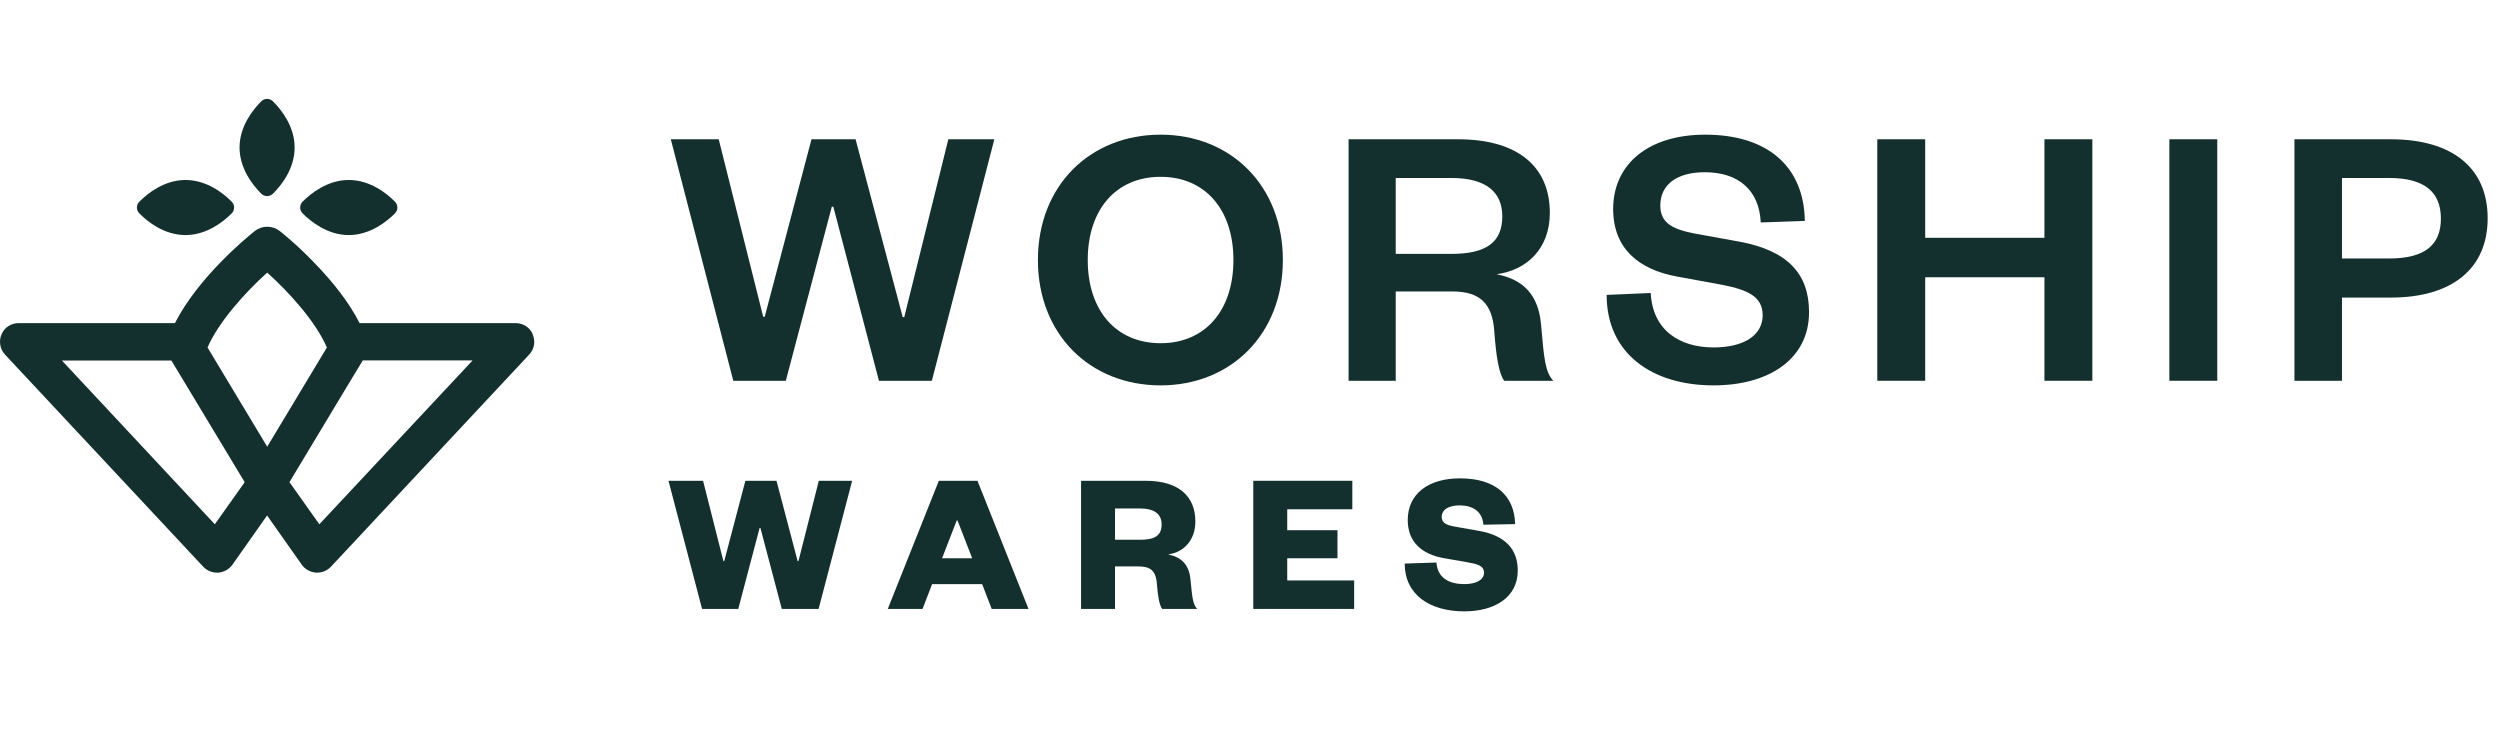 <svg xmlns="http://www.w3.org/2000/svg" fill="none" viewBox="0 0 171 51" height="51" width="171">
<path fill="#14302E" d="M58.521 9.526L61.746 21.692H61.851L64.866 9.526H68.013L63.739 26.045H60.12L57 14.141H56.895L53.749 26.045H50.157L45.883 9.526H49.16L52.202 21.666H52.307L55.506 9.526H58.521Z"></path>
<path fill="#14302E" d="M87.748 17.785C87.748 22.872 84.182 26.36 79.384 26.36C74.559 26.36 70.993 22.872 70.993 17.785C70.993 12.698 74.559 9.211 79.384 9.211C84.182 9.211 87.748 12.698 87.748 17.785ZM84.366 17.785C84.366 14.324 82.425 12.095 79.384 12.095C76.342 12.095 74.402 14.324 74.402 17.785C74.402 21.247 76.342 23.475 79.384 23.475C82.425 23.475 84.366 21.247 84.366 17.785Z"></path>
<path fill="#14302E" d="M106.245 26.045H102.888C102.547 25.599 102.338 24.472 102.207 22.636C102.075 20.774 101.236 19.936 99.349 19.936H95.468V26.045H92.243V9.526H99.716C103.937 9.526 106.009 11.492 106.009 14.56C106.009 17.051 104.383 18.493 102.364 18.756C104.252 19.123 105.222 20.224 105.405 22.164C105.615 24.603 105.694 25.442 106.245 26.045ZM95.468 17.366H99.27C101.656 17.366 102.757 16.579 102.757 14.796C102.757 13.144 101.656 12.174 99.27 12.174H95.468V17.366Z"></path>
<path fill="#14302E" d="M109.894 20.171L112.91 20.04C113.041 22.61 114.902 23.764 117.21 23.764C119.255 23.764 120.566 22.951 120.566 21.561C120.566 20.302 119.57 19.831 117.839 19.49L114.693 18.913C112.123 18.441 110.34 17.025 110.34 14.298C110.34 11.204 112.778 9.211 116.633 9.211C120.959 9.211 123.398 11.44 123.45 15.111L120.435 15.216C120.33 12.961 118.862 11.781 116.607 11.781C114.666 11.781 113.565 12.646 113.565 14.062C113.565 15.268 114.43 15.688 115.925 15.976L118.967 16.527C122.218 17.13 123.739 18.677 123.739 21.351C123.739 24.603 120.933 26.36 117.21 26.36C112.962 26.36 109.894 24.157 109.894 20.171Z"></path>
<path fill="#14302E" d="M131.684 26.045H128.407V9.526H131.684V16.265H139.839V9.526H143.117V26.045H139.839V18.965H131.684V26.045Z"></path>
<path fill="#14302E" d="M148.384 9.526H151.661V26.045H148.384V9.526Z"></path>
<path fill="#14302E" d="M160.192 17.68H163.417C165.882 17.68 166.957 16.736 166.957 14.954C166.957 13.171 165.882 12.174 163.417 12.174H160.192V17.68ZM160.192 20.355V26.045H156.94V9.526H163.522C167.743 9.526 170.156 11.492 170.156 14.927C170.156 18.362 167.743 20.355 163.522 20.355H160.192Z"></path>
<path fill="#14302E" d="M53.112 32.886L54.559 38.381H54.614L56.006 32.886H58.287L55.992 41.65H53.474L52.013 36.113H51.958L50.497 41.65H48.021L45.725 32.886H48.09L49.481 38.381H49.537L50.984 32.886H53.112Z"></path>
<path fill="#14302E" d="M64.216 32.886H66.859L70.35 41.65H67.832L67.179 39.953H63.757L63.103 41.65H60.724L64.216 32.886ZM65.44 35.599L64.438 38.186H66.497L65.495 35.599H65.44Z"></path>
<path fill="#14302E" d="M81.888 41.65H79.495C79.315 41.414 79.203 40.871 79.134 39.967C79.064 38.965 78.633 38.743 77.84 38.743H76.268V41.65H73.945V32.886H78.369C80.636 32.886 81.763 33.957 81.763 35.668C81.763 36.948 80.97 37.783 79.899 37.922C80.803 38.103 81.332 38.617 81.429 39.633C81.554 40.941 81.596 41.33 81.888 41.65ZM76.268 36.92H77.951C78.953 36.92 79.454 36.67 79.454 35.863C79.454 35.154 78.953 34.778 77.951 34.778H76.268V36.92Z"></path>
<path fill="#14302E" d="M92.624 39.703V41.65H85.724V32.886H92.499V34.834H88.047V36.266H91.483V38.186H88.047V39.703H92.624Z"></path>
<path fill="#14302E" d="M96.081 38.548L98.251 38.478C98.334 39.577 99.183 39.953 100.157 39.953C100.977 39.953 101.506 39.661 101.506 39.174C101.506 38.659 100.991 38.576 100.324 38.45L98.724 38.172C97.291 37.908 96.289 37.101 96.289 35.571C96.289 33.79 97.68 32.719 99.865 32.719C102.285 32.719 103.593 33.901 103.634 35.849L101.464 35.891C101.395 34.987 100.741 34.569 99.837 34.569C99.058 34.569 98.612 34.875 98.612 35.362C98.612 35.766 98.946 35.919 99.489 36.016L101.144 36.308C102.981 36.628 103.815 37.588 103.815 39.021C103.815 40.885 102.202 41.817 100.157 41.817C97.778 41.817 96.081 40.662 96.081 38.548Z"></path>
<path fill="#14302E" d="M36.44 22.866C36.247 22.399 35.788 22.101 35.273 22.101H24.597C23.921 20.773 22.866 19.372 21.457 17.931C20.25 16.675 19.235 15.886 19.13 15.797C18.623 15.411 17.939 15.411 17.432 15.797C16.796 16.304 13.543 19.002 11.965 22.101H1.273C0.758 22.101 0.299 22.399 0.106 22.866C-0.095 23.333 -0.007 23.88 0.347 24.259L13.905 38.767C14.147 39.024 14.493 39.169 14.847 39.169H14.936C15.314 39.137 15.677 38.936 15.894 38.63L18.269 35.257L20.644 38.63C20.861 38.936 21.224 39.137 21.61 39.169H21.691C22.045 39.169 22.391 39.024 22.633 38.767L36.191 24.259C36.553 23.88 36.641 23.349 36.432 22.866H36.44ZM32.318 24.661L21.844 35.86L19.799 32.978L23.655 26.569L24.814 24.653H32.31L32.318 24.661ZM22.359 23.768L18.277 30.555L14.195 23.768C14.96 22.005 16.788 19.984 18.277 18.647C19.767 19.984 21.594 21.996 22.359 23.768ZM16.739 32.978L14.694 35.86L4.236 24.661H11.723L16.619 32.785L16.731 32.978H16.739Z"></path>
<path fill="#14302E" d="M18.269 13.414C18.414 13.414 18.559 13.358 18.672 13.245C19.227 12.697 20.153 11.554 20.153 10.089C20.153 8.624 19.227 7.489 18.672 6.933C18.446 6.708 18.092 6.708 17.867 6.933C17.311 7.489 16.385 8.632 16.385 10.089C16.385 11.546 17.311 12.69 17.867 13.245C17.979 13.358 18.124 13.414 18.269 13.414Z"></path>
<path fill="#14302E" d="M23.856 16.079C25.314 16.079 26.457 15.153 27.012 14.598C27.238 14.372 27.238 14.018 27.012 13.793C26.465 13.237 25.322 12.311 23.856 12.311C22.391 12.311 21.256 13.237 20.7 13.793C20.475 14.018 20.475 14.372 20.7 14.598C21.256 15.153 22.399 16.079 23.856 16.079Z"></path>
<path fill="#14302E" d="M12.69 16.079C14.147 16.079 15.29 15.153 15.846 14.598C16.071 14.372 16.071 14.018 15.846 13.793C15.298 13.237 14.155 12.311 12.69 12.311C11.224 12.311 10.089 13.237 9.534 13.793C9.308 14.018 9.308 14.372 9.534 14.598C10.081 15.153 11.224 16.079 12.69 16.079Z"></path>
</svg>
